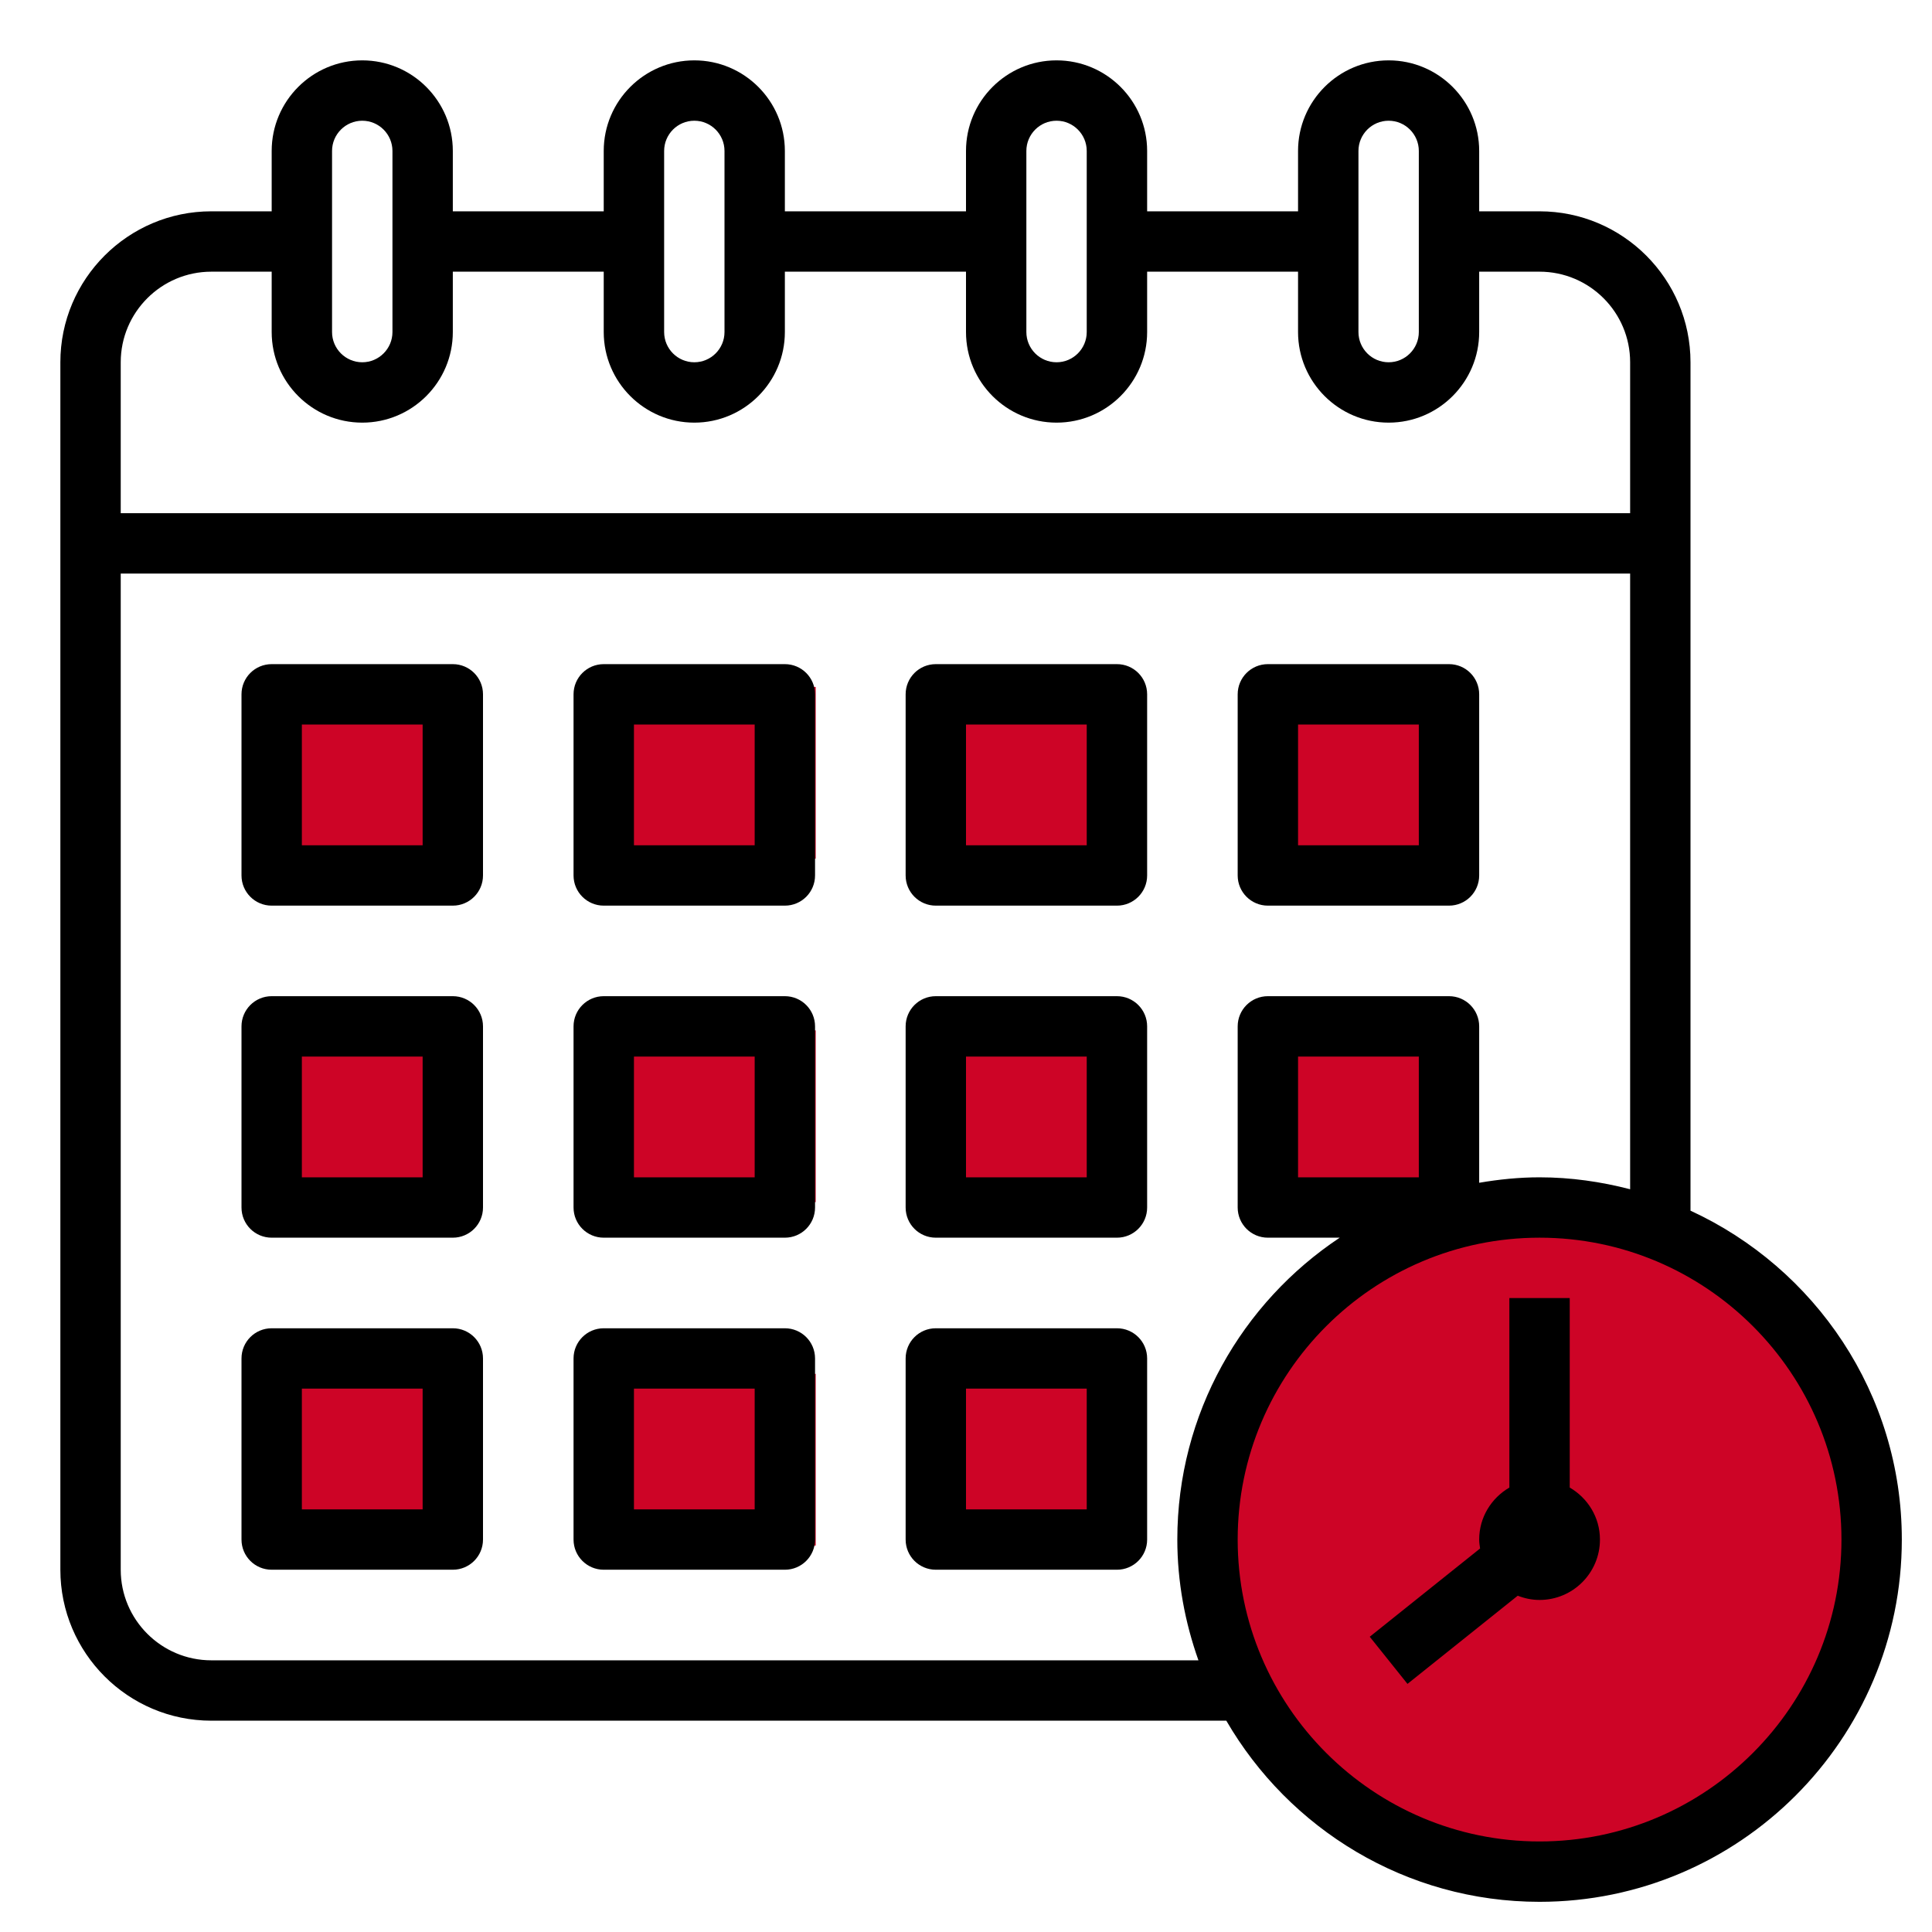 <?xml version="1.0" encoding="UTF-8"?> <svg xmlns="http://www.w3.org/2000/svg" width="45" height="45" viewBox="0 0 45 45" fill="none"><rect x="6" y="24" width="5" height="4" fill="#CD0426"></rect><rect x="6" y="32" width="5" height="4" fill="#CD0426"></rect><rect x="14" y="24" width="5" height="4" fill="#CD0426"></rect><rect x="14" y="32" width="5" height="4" fill="#CD0426"></rect><rect x="22" y="24" width="4" height="4" fill="#CD0426"></rect><rect x="22" y="32" width="4" height="4" fill="#CD0426"></rect><rect x="29" y="24" width="5" height="4" fill="#CD0426"></rect><rect x="28" y="28" width="15" height="15" rx="7" fill="#CD0426"></rect><path d="M39.375 28.199V8.438C39.375 6.499 37.798 4.922 35.859 4.922H34.453V3.516C34.453 2.352 33.507 1.406 32.344 1.406C31.181 1.406 30.234 2.352 30.234 3.516V4.922H26.719V3.516C26.719 2.352 25.773 1.406 24.609 1.406C23.446 1.406 22.5 2.352 22.5 3.516V4.922H18.281V3.516C18.281 2.352 17.335 1.406 16.172 1.406C15.009 1.406 14.062 2.352 14.062 3.516V4.922H10.547V3.516C10.547 2.352 9.601 1.406 8.438 1.406C7.274 1.406 6.328 2.352 6.328 3.516V4.922H4.922C2.983 4.922 1.406 6.499 1.406 8.438V36.562C1.406 38.501 2.983 40.078 4.922 40.078H28.563C30.025 42.596 32.744 44.297 35.859 44.297C40.512 44.297 44.297 40.512 44.297 35.859C44.297 32.462 42.275 29.535 39.375 28.199ZM31.641 3.516C31.641 3.128 31.956 2.812 32.344 2.812C32.732 2.812 33.047 3.128 33.047 3.516V7.734C33.047 8.122 32.732 8.438 32.344 8.438C31.956 8.438 31.641 8.122 31.641 7.734V3.516ZM23.906 3.516C23.906 3.128 24.221 2.812 24.609 2.812C24.997 2.812 25.312 3.128 25.312 3.516V7.734C25.312 8.122 24.997 8.438 24.609 8.438C24.221 8.438 23.906 8.122 23.906 7.734V3.516ZM15.469 3.516C15.469 3.128 15.784 2.812 16.172 2.812C16.56 2.812 16.875 3.128 16.875 3.516V7.734C16.875 8.122 16.56 8.438 16.172 8.438C15.784 8.438 15.469 8.122 15.469 7.734V3.516ZM7.734 3.516C7.734 3.128 8.05 2.812 8.438 2.812C8.825 2.812 9.141 3.128 9.141 3.516V7.734C9.141 8.122 8.825 8.438 8.438 8.438C8.05 8.438 7.734 8.122 7.734 7.734V3.516ZM4.922 6.328H6.328V7.734C6.328 8.898 7.274 9.844 8.438 9.844C9.601 9.844 10.547 8.898 10.547 7.734V6.328H14.062V7.734C14.062 8.898 15.009 9.844 16.172 9.844C17.335 9.844 18.281 8.898 18.281 7.734V6.328H22.5V7.734C22.5 8.898 23.446 9.844 24.609 9.844C25.773 9.844 26.719 8.898 26.719 7.734V6.328H30.234V7.734C30.234 8.898 31.181 9.844 32.344 9.844C33.507 9.844 34.453 8.898 34.453 7.734V6.328H35.859C37.023 6.328 37.969 7.274 37.969 8.438V11.953H2.812V8.438C2.812 7.274 3.759 6.328 4.922 6.328ZM4.922 38.672C3.759 38.672 2.812 37.726 2.812 36.562V13.359H37.969V27.7C37.293 27.525 36.589 27.422 35.859 27.422C35.379 27.422 34.911 27.471 34.453 27.549V23.906C34.453 23.518 34.139 23.203 33.75 23.203H29.531C29.143 23.203 28.828 23.518 28.828 23.906V28.125C28.828 28.514 29.143 28.828 29.531 28.828H31.205C28.928 30.341 27.422 32.926 27.422 35.859C27.422 36.847 27.601 37.791 27.914 38.672H4.922ZM33.047 27.422H30.234V24.609H33.047V27.422ZM35.859 42.891C31.983 42.891 28.828 39.736 28.828 35.859C28.828 31.983 31.983 28.828 35.859 28.828C39.736 28.828 42.891 31.983 42.891 35.859C42.891 39.736 39.736 42.891 35.859 42.891Z" fill="black"></path><path d="M36.562 34.648V30.234H35.156V34.648C34.738 34.892 34.453 35.34 34.453 35.859C34.453 35.931 34.464 35.999 34.474 36.067L31.904 38.123L32.783 39.221L35.351 37.167C35.509 37.229 35.679 37.266 35.859 37.266C36.636 37.266 37.266 36.636 37.266 35.859C37.266 35.34 36.981 34.892 36.562 34.648Z" fill="black"></path><rect x="6" y="16" width="5" height="4" fill="#CD0426"></rect><rect x="14" y="16" width="5" height="4" fill="#CD0426"></rect><rect x="22" y="16" width="4" height="4" fill="#CD0426"></rect><rect x="29" y="16" width="5" height="4" fill="#CD0426"></rect><path d="M10.547 15.469H6.328C5.939 15.469 5.625 15.783 5.625 16.172V20.391C5.625 20.779 5.939 21.094 6.328 21.094H10.547C10.935 21.094 11.25 20.779 11.25 20.391V16.172C11.25 15.783 10.935 15.469 10.547 15.469ZM9.844 19.688H7.031V16.875H9.844V19.688Z" fill="black"></path><path d="M18.281 15.469H14.062C13.674 15.469 13.359 15.783 13.359 16.172V20.391C13.359 20.779 13.674 21.094 14.062 21.094H18.281C18.67 21.094 18.984 20.779 18.984 20.391V16.172C18.984 15.783 18.67 15.469 18.281 15.469ZM17.578 19.688H14.766V16.875H17.578V19.688Z" fill="black"></path><path d="M26.016 15.469H21.797C21.408 15.469 21.094 15.783 21.094 16.172V20.391C21.094 20.779 21.408 21.094 21.797 21.094H26.016C26.404 21.094 26.719 20.779 26.719 20.391V16.172C26.719 15.783 26.404 15.469 26.016 15.469ZM25.312 19.688H22.5V16.875H25.312V19.688Z" fill="black"></path><path d="M29.531 21.094H33.75C34.139 21.094 34.453 20.779 34.453 20.391V16.172C34.453 15.783 34.139 15.469 33.75 15.469H29.531C29.143 15.469 28.828 15.783 28.828 16.172V20.391C28.828 20.779 29.143 21.094 29.531 21.094ZM30.234 16.875H33.047V19.688H30.234V16.875Z" fill="black"></path><path d="M10.547 23.203H6.328C5.939 23.203 5.625 23.518 5.625 23.906V28.125C5.625 28.514 5.939 28.828 6.328 28.828H10.547C10.935 28.828 11.25 28.514 11.25 28.125V23.906C11.25 23.518 10.935 23.203 10.547 23.203ZM9.844 27.422H7.031V24.609H9.844V27.422Z" fill="black"></path><path d="M18.281 23.203H14.062C13.674 23.203 13.359 23.518 13.359 23.906V28.125C13.359 28.514 13.674 28.828 14.062 28.828H18.281C18.67 28.828 18.984 28.514 18.984 28.125V23.906C18.984 23.518 18.67 23.203 18.281 23.203ZM17.578 27.422H14.766V24.609H17.578V27.422Z" fill="black"></path><path d="M26.016 23.203H21.797C21.408 23.203 21.094 23.518 21.094 23.906V28.125C21.094 28.514 21.408 28.828 21.797 28.828H26.016C26.404 28.828 26.719 28.514 26.719 28.125V23.906C26.719 23.518 26.404 23.203 26.016 23.203ZM25.312 27.422H22.5V24.609H25.312V27.422Z" fill="black"></path><path d="M10.547 30.938H6.328C5.939 30.938 5.625 31.252 5.625 31.641V35.859C5.625 36.248 5.939 36.562 6.328 36.562H10.547C10.935 36.562 11.25 36.248 11.25 35.859V31.641C11.25 31.252 10.935 30.938 10.547 30.938ZM9.844 35.156H7.031V32.344H9.844V35.156Z" fill="black"></path><path d="M18.281 30.938H14.062C13.674 30.938 13.359 31.252 13.359 31.641V35.859C13.359 36.248 13.674 36.562 14.062 36.562H18.281C18.67 36.562 18.984 36.248 18.984 35.859V31.641C18.984 31.252 18.67 30.938 18.281 30.938ZM17.578 35.156H14.766V32.344H17.578V35.156Z" fill="black"></path><path d="M26.016 30.938H21.797C21.408 30.938 21.094 31.252 21.094 31.641V35.859C21.094 36.248 21.408 36.562 21.797 36.562H26.016C26.404 36.562 26.719 36.248 26.719 35.859V31.641C26.719 31.252 26.404 30.938 26.016 30.938ZM25.312 35.156H22.5V32.344H25.312V35.156Z" fill="black"></path></svg> 